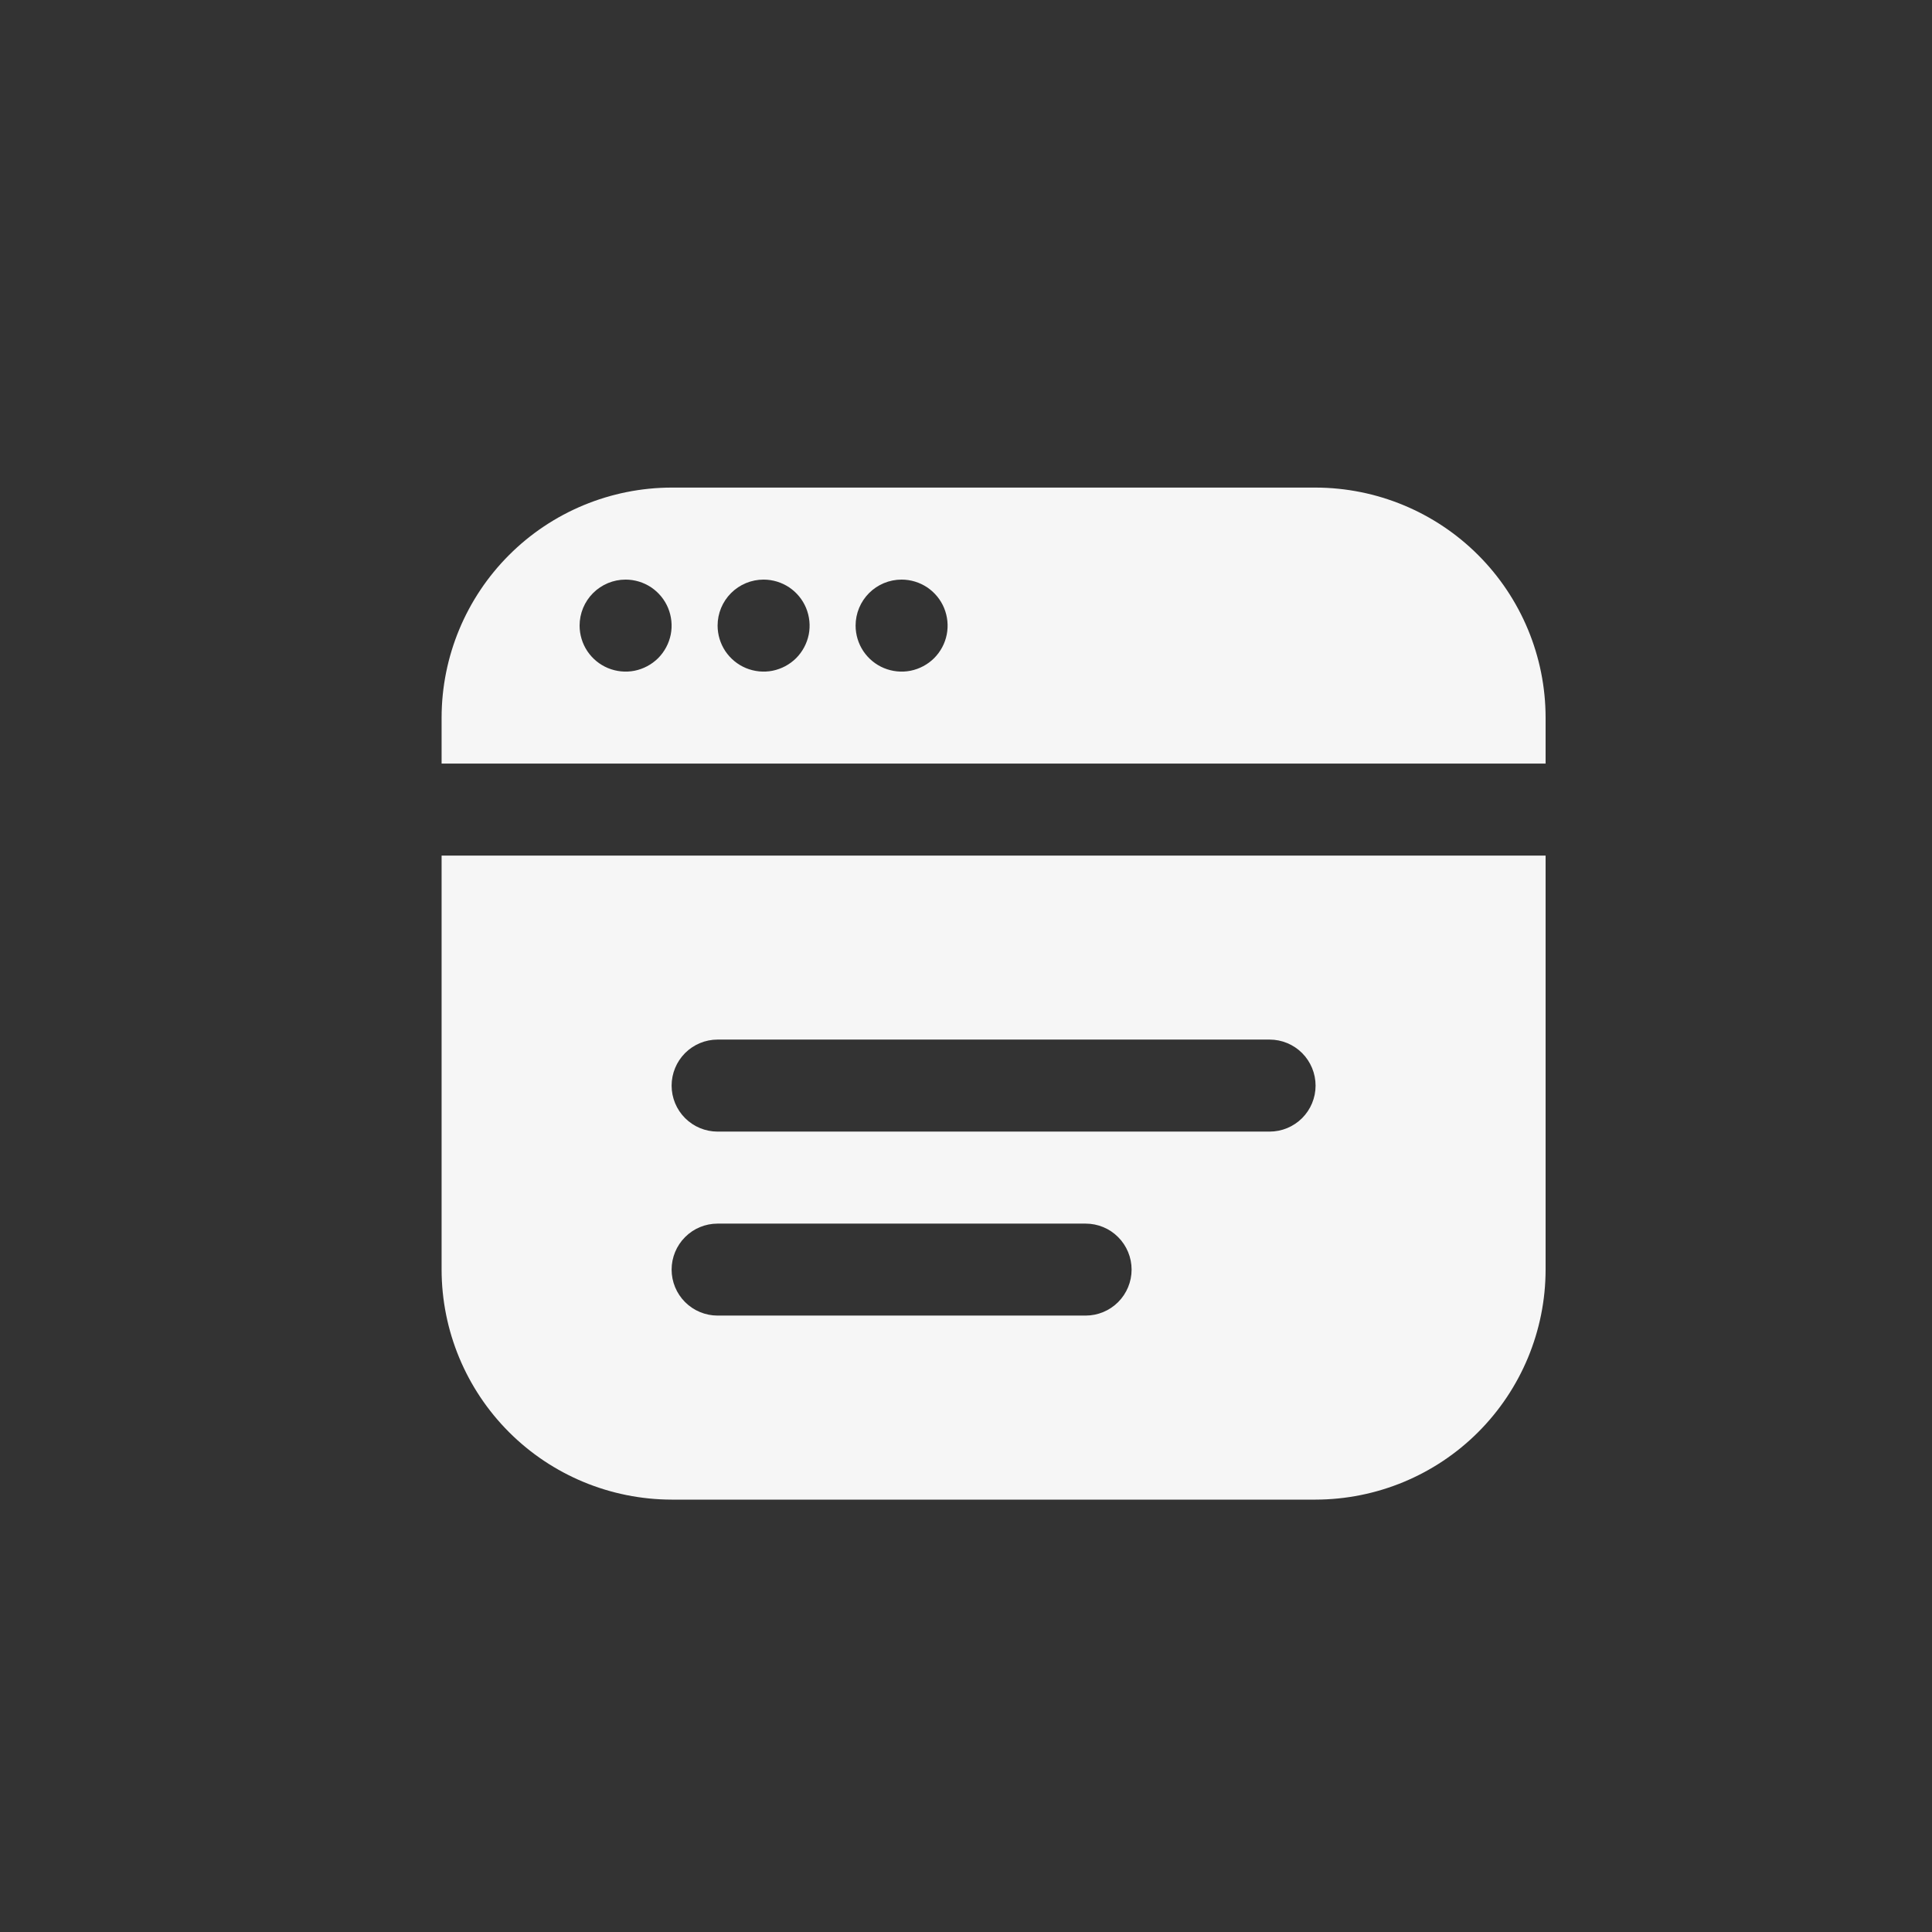<svg width="35" height="35" viewBox="0 0 35 35" fill="none" xmlns="http://www.w3.org/2000/svg">
<rect x="0" y="0" width="35" height="35" fill="#333333" stroke="none"/>
<mask id="mask0_1471_15507" style="mask-type:alpha" maskUnits="userSpaceOnUse" x="0" y="0" width="35" height="35">
<circle cx="17.5" cy="17.5" r="17.5" fill="#B63E3B"/>
</mask>
<g mask="url(#mask0_1471_15507)">
</g>
<g clip-path="url(#clip0_1471_15507)">
<path d="M8 15.5V23C8.001 24.105 8.441 25.164 9.222 25.945C10.003 26.726 11.062 27.165 12.167 27.167H23.833C24.938 27.165 25.997 26.726 26.778 25.945C27.559 25.164 27.999 24.105 28 23V15.5H8ZM19.667 23.833H13C12.779 23.833 12.567 23.745 12.411 23.589C12.255 23.433 12.167 23.221 12.167 23C12.167 22.779 12.255 22.567 12.411 22.411C12.567 22.254 12.779 22.167 13 22.167H19.667C19.888 22.167 20.1 22.254 20.256 22.411C20.412 22.567 20.5 22.779 20.5 23C20.5 23.221 20.412 23.433 20.256 23.589C20.1 23.745 19.888 23.833 19.667 23.833ZM23 20.5H13C12.779 20.5 12.567 20.412 12.411 20.256C12.255 20.1 12.167 19.888 12.167 19.667C12.167 19.446 12.255 19.234 12.411 19.077C12.567 18.921 12.779 18.833 13 18.833H23C23.221 18.833 23.433 18.921 23.589 19.077C23.745 19.234 23.833 19.446 23.833 19.667C23.833 19.888 23.745 20.1 23.589 20.256C23.433 20.412 23.221 20.5 23 20.5ZM28 13.833V13C27.999 11.895 27.559 10.836 26.778 10.055C25.997 9.274 24.938 8.835 23.833 8.833H12.167C11.062 8.835 10.003 9.274 9.222 10.055C8.441 10.836 8.001 11.895 8 13V13.833H28ZM16.333 10.5C16.498 10.5 16.659 10.549 16.796 10.64C16.933 10.732 17.04 10.862 17.103 11.014C17.166 11.167 17.183 11.334 17.151 11.496C17.119 11.658 17.039 11.806 16.923 11.923C16.806 12.039 16.658 12.118 16.496 12.151C16.334 12.183 16.167 12.166 16.014 12.103C15.862 12.04 15.732 11.933 15.64 11.796C15.549 11.659 15.5 11.498 15.5 11.333C15.5 11.112 15.588 10.9 15.744 10.744C15.9 10.588 16.112 10.5 16.333 10.5V10.5ZM13.833 10.5C13.998 10.5 14.159 10.549 14.296 10.64C14.433 10.732 14.54 10.862 14.603 11.014C14.666 11.167 14.683 11.334 14.651 11.496C14.618 11.658 14.539 11.806 14.423 11.923C14.306 12.039 14.158 12.118 13.996 12.151C13.834 12.183 13.667 12.166 13.514 12.103C13.362 12.04 13.232 11.933 13.14 11.796C13.049 11.659 13 11.498 13 11.333C13 11.112 13.088 10.9 13.244 10.744C13.4 10.588 13.612 10.5 13.833 10.5ZM11.333 10.5C11.498 10.5 11.659 10.549 11.796 10.64C11.933 10.732 12.04 10.862 12.103 11.014C12.166 11.167 12.183 11.334 12.151 11.496C12.118 11.658 12.039 11.806 11.923 11.923C11.806 12.039 11.658 12.118 11.496 12.151C11.334 12.183 11.167 12.166 11.014 12.103C10.862 12.04 10.732 11.933 10.64 11.796C10.549 11.659 10.5 11.498 10.5 11.333C10.5 11.112 10.588 10.9 10.744 10.744C10.9 10.588 11.112 10.5 11.333 10.5V10.5Z" fill="#F6F6F6"/>
</g>
<defs>
<clipPath id="clip0_1471_15507">
<rect width="20" height="20" fill="white" transform="translate(8 8)"/>
</clipPath>
</defs>
</svg>
